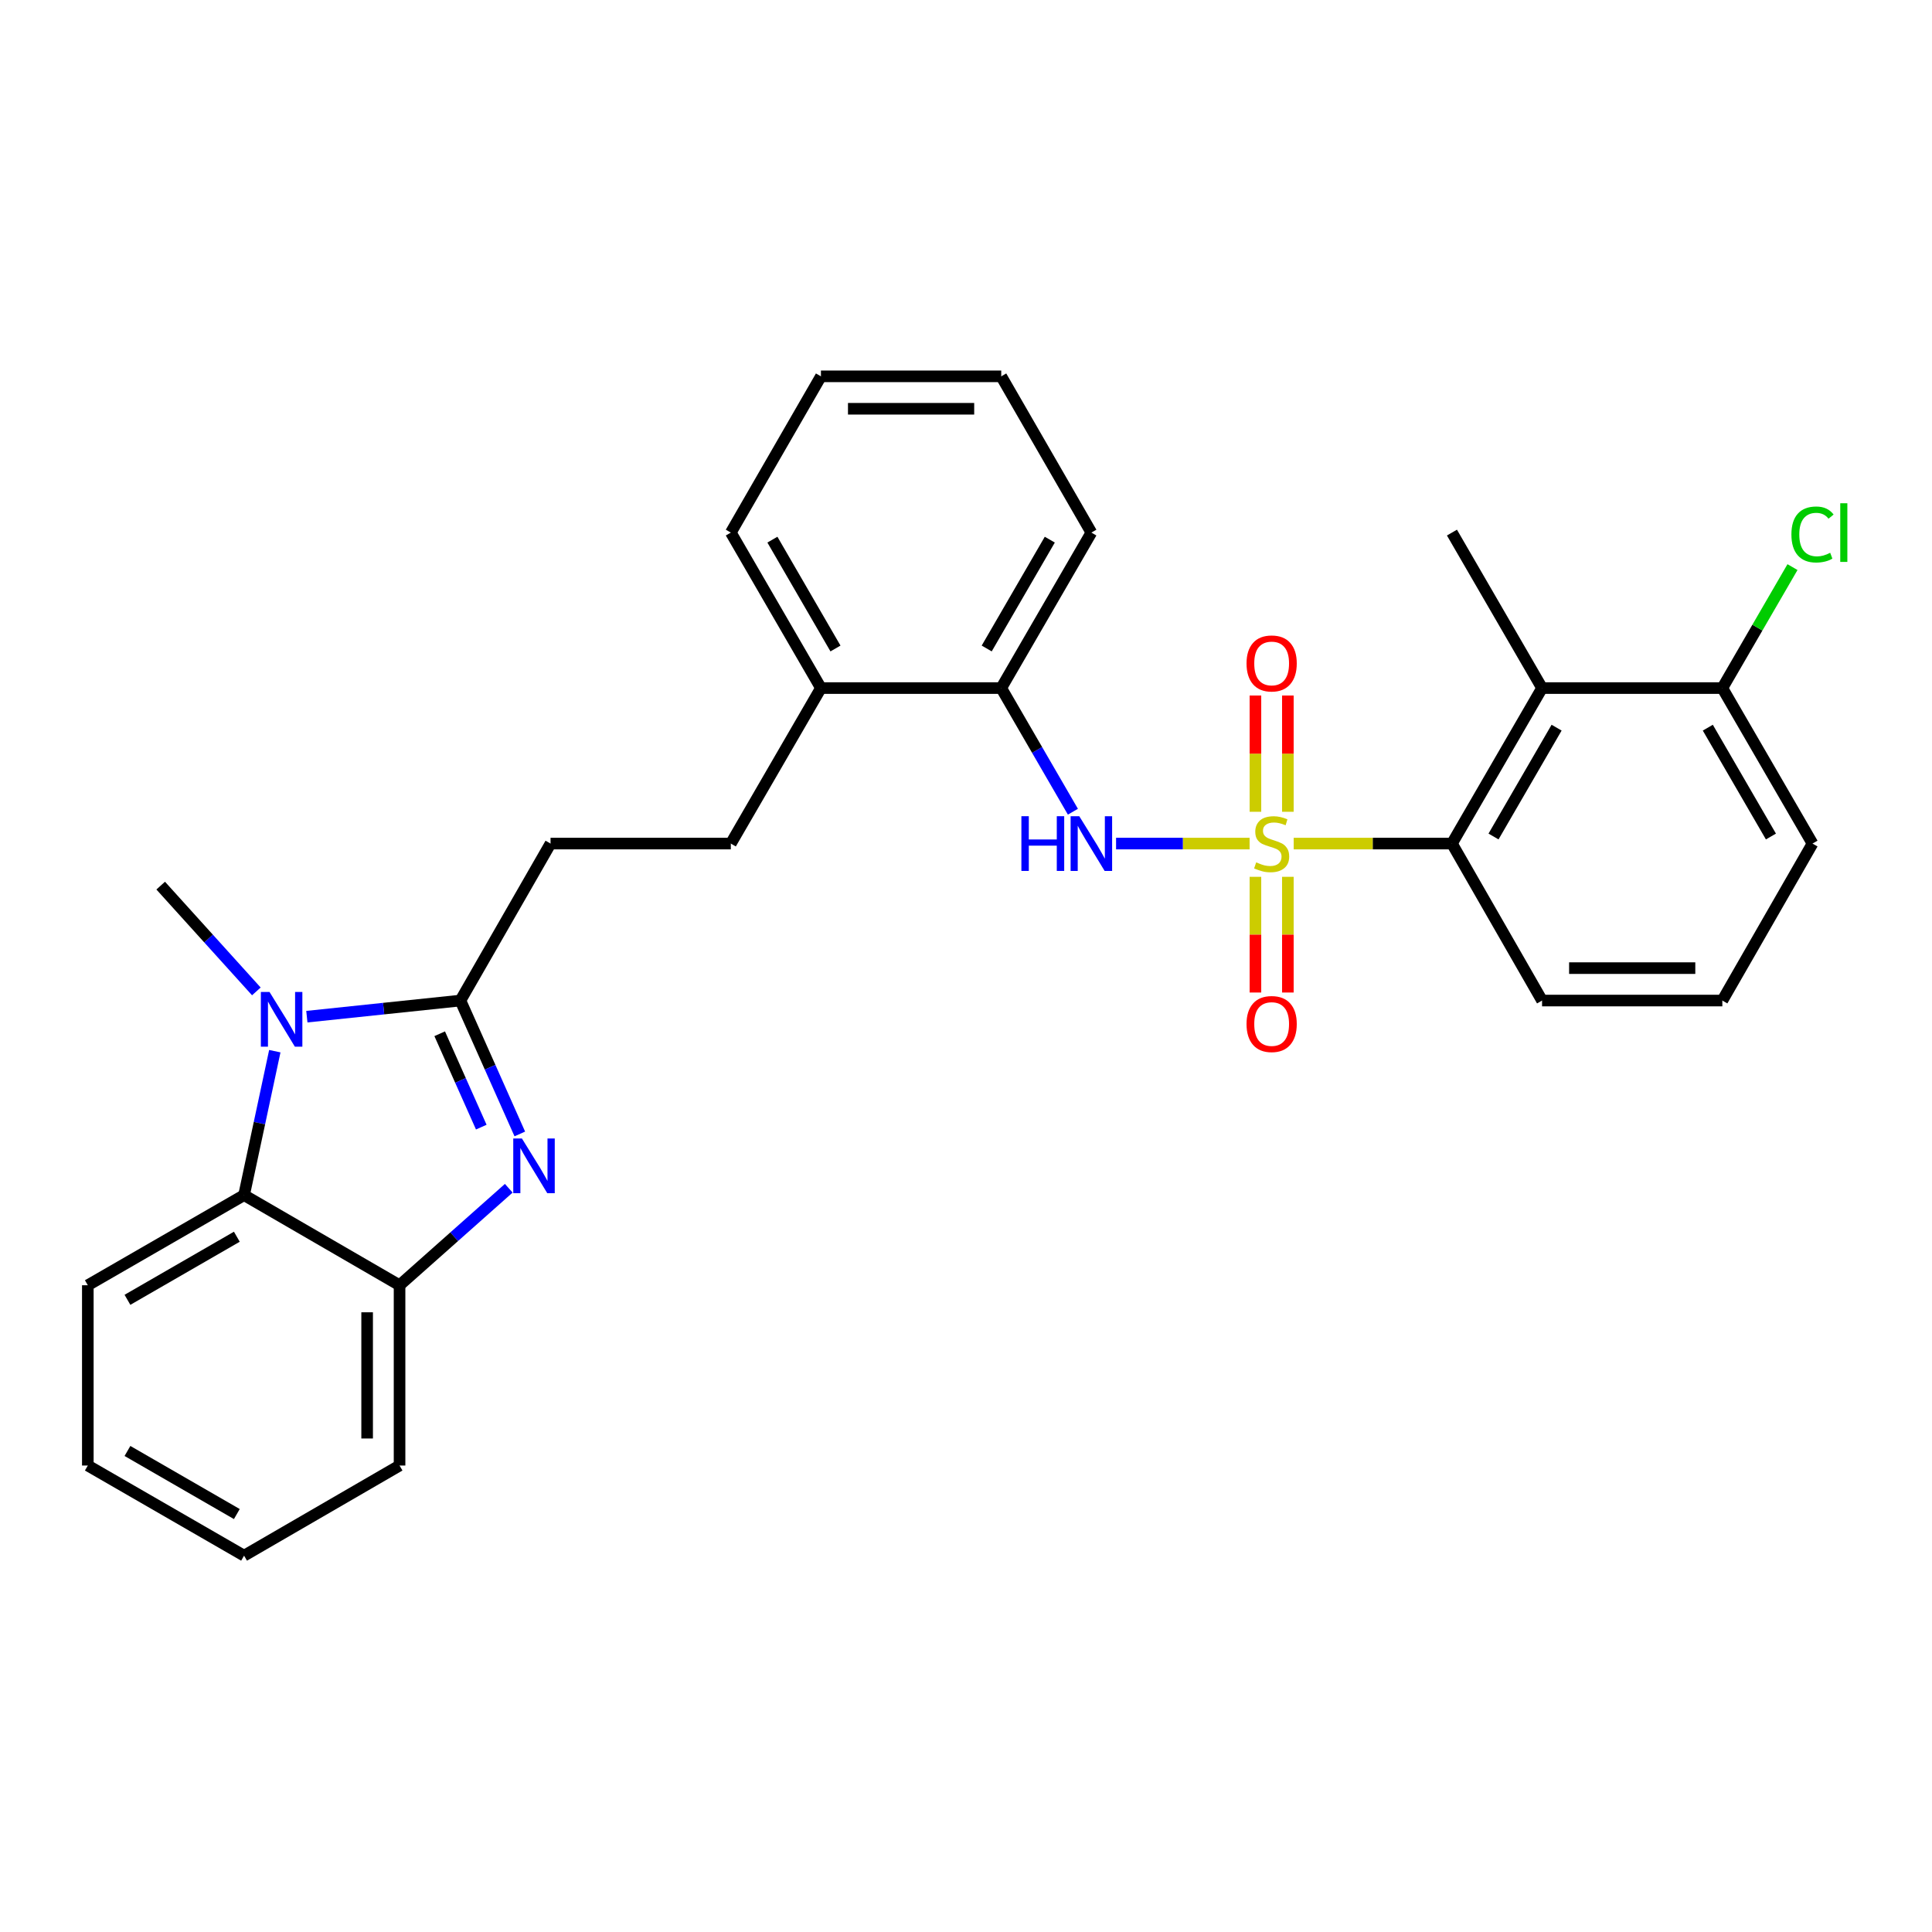 <?xml version='1.0' encoding='iso-8859-1'?>
<svg version='1.1' baseProfile='full'
              xmlns='http://www.w3.org/2000/svg'
                      xmlns:rdkit='http://www.rdkit.org/xml'
                      xmlns:xlink='http://www.w3.org/1999/xlink'
                  xml:space='preserve'
width='1000px' height='1000px' viewBox='0 0 1000 1000'>
<!-- END OF HEADER -->
<rect style='opacity:1.0;fill:#FFFFFF;stroke:none' width='1000' height='1000' x='0' y='0'> </rect>
<path class='bond-3' d='M 669.616,436.629 L 710.57,436.629' style='fill:none;fill-rule:evenodd;stroke:#CCCC00;stroke-width:6px;stroke-linecap:butt;stroke-linejoin:miter;stroke-opacity:1' />
<path class='bond-3' d='M 710.57,436.629 L 751.525,436.629' style='fill:none;fill-rule:evenodd;stroke:#000000;stroke-width:6px;stroke-linecap:butt;stroke-linejoin:miter;stroke-opacity:1' />
<path class='bond-4' d='M 646.79,436.629 L 612.234,436.629' style='fill:none;fill-rule:evenodd;stroke:#CCCC00;stroke-width:6px;stroke-linecap:butt;stroke-linejoin:miter;stroke-opacity:1' />
<path class='bond-4' d='M 612.234,436.629 L 577.678,436.629' style='fill:none;fill-rule:evenodd;stroke:#0000FF;stroke-width:6px;stroke-linecap:butt;stroke-linejoin:miter;stroke-opacity:1' />
<path class='bond-8' d='M 649.811,453.842 L 649.811,483.785' style='fill:none;fill-rule:evenodd;stroke:#CCCC00;stroke-width:6px;stroke-linecap:butt;stroke-linejoin:miter;stroke-opacity:1' />
<path class='bond-8' d='M 649.811,483.785 L 649.811,513.728' style='fill:none;fill-rule:evenodd;stroke:#FF0000;stroke-width:6px;stroke-linecap:butt;stroke-linejoin:miter;stroke-opacity:1' />
<path class='bond-8' d='M 666.595,453.842 L 666.595,483.785' style='fill:none;fill-rule:evenodd;stroke:#CCCC00;stroke-width:6px;stroke-linecap:butt;stroke-linejoin:miter;stroke-opacity:1' />
<path class='bond-8' d='M 666.595,483.785 L 666.595,513.728' style='fill:none;fill-rule:evenodd;stroke:#FF0000;stroke-width:6px;stroke-linecap:butt;stroke-linejoin:miter;stroke-opacity:1' />
<path class='bond-9' d='M 666.595,420.176 L 666.595,390.087' style='fill:none;fill-rule:evenodd;stroke:#CCCC00;stroke-width:6px;stroke-linecap:butt;stroke-linejoin:miter;stroke-opacity:1' />
<path class='bond-9' d='M 666.595,390.087 L 666.595,359.998' style='fill:none;fill-rule:evenodd;stroke:#FF0000;stroke-width:6px;stroke-linecap:butt;stroke-linejoin:miter;stroke-opacity:1' />
<path class='bond-9' d='M 649.811,420.176 L 649.811,390.087' style='fill:none;fill-rule:evenodd;stroke:#CCCC00;stroke-width:6px;stroke-linecap:butt;stroke-linejoin:miter;stroke-opacity:1' />
<path class='bond-9' d='M 649.811,390.087 L 649.811,359.998' style='fill:none;fill-rule:evenodd;stroke:#FF0000;stroke-width:6px;stroke-linecap:butt;stroke-linejoin:miter;stroke-opacity:1' />
<path class='bond-0' d='M 238.309,517.885 L 284.961,436.629' style='fill:none;fill-rule:evenodd;stroke:#000000;stroke-width:6px;stroke-linecap:butt;stroke-linejoin:miter;stroke-opacity:1' />
<path class='bond-1' d='M 238.309,517.885 L 253.681,552.407' style='fill:none;fill-rule:evenodd;stroke:#000000;stroke-width:6px;stroke-linecap:butt;stroke-linejoin:miter;stroke-opacity:1' />
<path class='bond-1' d='M 253.681,552.407 L 269.053,586.929' style='fill:none;fill-rule:evenodd;stroke:#0000FF;stroke-width:6px;stroke-linecap:butt;stroke-linejoin:miter;stroke-opacity:1' />
<path class='bond-1' d='M 227.588,535.069 L 238.348,559.235' style='fill:none;fill-rule:evenodd;stroke:#000000;stroke-width:6px;stroke-linecap:butt;stroke-linejoin:miter;stroke-opacity:1' />
<path class='bond-1' d='M 238.348,559.235 L 249.108,583.4' style='fill:none;fill-rule:evenodd;stroke:#0000FF;stroke-width:6px;stroke-linecap:butt;stroke-linejoin:miter;stroke-opacity:1' />
<path class='bond-2' d='M 238.309,517.885 L 198.568,522.057' style='fill:none;fill-rule:evenodd;stroke:#000000;stroke-width:6px;stroke-linecap:butt;stroke-linejoin:miter;stroke-opacity:1' />
<path class='bond-2' d='M 198.568,522.057 L 158.827,526.229' style='fill:none;fill-rule:evenodd;stroke:#0000FF;stroke-width:6px;stroke-linecap:butt;stroke-linejoin:miter;stroke-opacity:1' />
<path class='bond-6' d='M 263.334,615.037 L 235.072,640.14' style='fill:none;fill-rule:evenodd;stroke:#0000FF;stroke-width:6px;stroke-linecap:butt;stroke-linejoin:miter;stroke-opacity:1' />
<path class='bond-6' d='M 235.072,640.14 L 206.81,665.244' style='fill:none;fill-rule:evenodd;stroke:#000000;stroke-width:6px;stroke-linecap:butt;stroke-linejoin:miter;stroke-opacity:1' />
<path class='bond-5' d='M 142.24,544.087 L 134.284,581.34' style='fill:none;fill-rule:evenodd;stroke:#0000FF;stroke-width:6px;stroke-linecap:butt;stroke-linejoin:miter;stroke-opacity:1' />
<path class='bond-5' d='M 134.284,581.34 L 126.328,618.592' style='fill:none;fill-rule:evenodd;stroke:#000000;stroke-width:6px;stroke-linecap:butt;stroke-linejoin:miter;stroke-opacity:1' />
<path class='bond-15' d='M 132.688,513.146 L 107.931,485.769' style='fill:none;fill-rule:evenodd;stroke:#0000FF;stroke-width:6px;stroke-linecap:butt;stroke-linejoin:miter;stroke-opacity:1' />
<path class='bond-15' d='M 107.931,485.769 L 83.173,458.393' style='fill:none;fill-rule:evenodd;stroke:#000000;stroke-width:6px;stroke-linecap:butt;stroke-linejoin:miter;stroke-opacity:1' />
<path class='bond-7' d='M 751.525,436.629 L 798.167,356.147' style='fill:none;fill-rule:evenodd;stroke:#000000;stroke-width:6px;stroke-linecap:butt;stroke-linejoin:miter;stroke-opacity:1' />
<path class='bond-7' d='M 773.043,432.973 L 805.693,376.635' style='fill:none;fill-rule:evenodd;stroke:#000000;stroke-width:6px;stroke-linecap:butt;stroke-linejoin:miter;stroke-opacity:1' />
<path class='bond-17' d='M 751.525,436.629 L 798.167,517.885' style='fill:none;fill-rule:evenodd;stroke:#000000;stroke-width:6px;stroke-linecap:butt;stroke-linejoin:miter;stroke-opacity:1' />
<path class='bond-10' d='M 555.334,420.143 L 536.786,388.145' style='fill:none;fill-rule:evenodd;stroke:#0000FF;stroke-width:6px;stroke-linecap:butt;stroke-linejoin:miter;stroke-opacity:1' />
<path class='bond-10' d='M 536.786,388.145 L 518.238,356.147' style='fill:none;fill-rule:evenodd;stroke:#000000;stroke-width:6px;stroke-linecap:butt;stroke-linejoin:miter;stroke-opacity:1' />
<path class='bond-19' d='M 126.328,618.592 L 45.455,665.244' style='fill:none;fill-rule:evenodd;stroke:#000000;stroke-width:6px;stroke-linecap:butt;stroke-linejoin:miter;stroke-opacity:1' />
<path class='bond-19' d='M 122.584,640.129 L 65.972,672.785' style='fill:none;fill-rule:evenodd;stroke:#000000;stroke-width:6px;stroke-linecap:butt;stroke-linejoin:miter;stroke-opacity:1' />
<path class='bond-31' d='M 126.328,618.592 L 206.81,665.244' style='fill:none;fill-rule:evenodd;stroke:#000000;stroke-width:6px;stroke-linecap:butt;stroke-linejoin:miter;stroke-opacity:1' />
<path class='bond-20' d='M 206.81,665.244 L 206.81,758.557' style='fill:none;fill-rule:evenodd;stroke:#000000;stroke-width:6px;stroke-linecap:butt;stroke-linejoin:miter;stroke-opacity:1' />
<path class='bond-20' d='M 190.026,679.241 L 190.026,744.56' style='fill:none;fill-rule:evenodd;stroke:#000000;stroke-width:6px;stroke-linecap:butt;stroke-linejoin:miter;stroke-opacity:1' />
<path class='bond-12' d='M 798.167,356.147 L 891.48,356.147' style='fill:none;fill-rule:evenodd;stroke:#000000;stroke-width:6px;stroke-linecap:butt;stroke-linejoin:miter;stroke-opacity:1' />
<path class='bond-18' d='M 798.167,356.147 L 751.525,275.665' style='fill:none;fill-rule:evenodd;stroke:#000000;stroke-width:6px;stroke-linecap:butt;stroke-linejoin:miter;stroke-opacity:1' />
<path class='bond-13' d='M 518.238,356.147 L 424.916,356.147' style='fill:none;fill-rule:evenodd;stroke:#000000;stroke-width:6px;stroke-linecap:butt;stroke-linejoin:miter;stroke-opacity:1' />
<path class='bond-22' d='M 518.238,356.147 L 564.89,275.665' style='fill:none;fill-rule:evenodd;stroke:#000000;stroke-width:6px;stroke-linecap:butt;stroke-linejoin:miter;stroke-opacity:1' />
<path class='bond-22' d='M 510.715,335.657 L 543.371,279.32' style='fill:none;fill-rule:evenodd;stroke:#000000;stroke-width:6px;stroke-linecap:butt;stroke-linejoin:miter;stroke-opacity:1' />
<path class='bond-11' d='M 284.961,436.629 L 378.274,436.629' style='fill:none;fill-rule:evenodd;stroke:#000000;stroke-width:6px;stroke-linecap:butt;stroke-linejoin:miter;stroke-opacity:1' />
<path class='bond-16' d='M 891.48,356.147 L 909.635,324.839' style='fill:none;fill-rule:evenodd;stroke:#000000;stroke-width:6px;stroke-linecap:butt;stroke-linejoin:miter;stroke-opacity:1' />
<path class='bond-16' d='M 909.635,324.839 L 927.791,293.531' style='fill:none;fill-rule:evenodd;stroke:#00CC00;stroke-width:6px;stroke-linecap:butt;stroke-linejoin:miter;stroke-opacity:1' />
<path class='bond-29' d='M 891.48,356.147 L 938.151,436.629' style='fill:none;fill-rule:evenodd;stroke:#000000;stroke-width:6px;stroke-linecap:butt;stroke-linejoin:miter;stroke-opacity:1' />
<path class='bond-29' d='M 883.961,376.639 L 916.63,432.977' style='fill:none;fill-rule:evenodd;stroke:#000000;stroke-width:6px;stroke-linecap:butt;stroke-linejoin:miter;stroke-opacity:1' />
<path class='bond-14' d='M 424.916,356.147 L 378.274,436.629' style='fill:none;fill-rule:evenodd;stroke:#000000;stroke-width:6px;stroke-linecap:butt;stroke-linejoin:miter;stroke-opacity:1' />
<path class='bond-24' d='M 424.916,356.147 L 378.274,275.665' style='fill:none;fill-rule:evenodd;stroke:#000000;stroke-width:6px;stroke-linecap:butt;stroke-linejoin:miter;stroke-opacity:1' />
<path class='bond-24' d='M 432.442,335.659 L 399.792,279.321' style='fill:none;fill-rule:evenodd;stroke:#000000;stroke-width:6px;stroke-linecap:butt;stroke-linejoin:miter;stroke-opacity:1' />
<path class='bond-21' d='M 798.167,517.885 L 891.48,517.885' style='fill:none;fill-rule:evenodd;stroke:#000000;stroke-width:6px;stroke-linecap:butt;stroke-linejoin:miter;stroke-opacity:1' />
<path class='bond-21' d='M 812.164,501.1 L 877.483,501.1' style='fill:none;fill-rule:evenodd;stroke:#000000;stroke-width:6px;stroke-linecap:butt;stroke-linejoin:miter;stroke-opacity:1' />
<path class='bond-25' d='M 45.455,665.244 L 45.455,758.557' style='fill:none;fill-rule:evenodd;stroke:#000000;stroke-width:6px;stroke-linecap:butt;stroke-linejoin:miter;stroke-opacity:1' />
<path class='bond-26' d='M 206.81,758.557 L 126.328,805.209' style='fill:none;fill-rule:evenodd;stroke:#000000;stroke-width:6px;stroke-linecap:butt;stroke-linejoin:miter;stroke-opacity:1' />
<path class='bond-23' d='M 891.48,517.885 L 938.151,436.629' style='fill:none;fill-rule:evenodd;stroke:#000000;stroke-width:6px;stroke-linecap:butt;stroke-linejoin:miter;stroke-opacity:1' />
<path class='bond-27' d='M 564.89,275.665 L 518.238,194.791' style='fill:none;fill-rule:evenodd;stroke:#000000;stroke-width:6px;stroke-linecap:butt;stroke-linejoin:miter;stroke-opacity:1' />
<path class='bond-30' d='M 378.274,275.665 L 424.916,194.791' style='fill:none;fill-rule:evenodd;stroke:#000000;stroke-width:6px;stroke-linecap:butt;stroke-linejoin:miter;stroke-opacity:1' />
<path class='bond-32' d='M 45.455,758.557 L 126.328,805.209' style='fill:none;fill-rule:evenodd;stroke:#000000;stroke-width:6px;stroke-linecap:butt;stroke-linejoin:miter;stroke-opacity:1' />
<path class='bond-32' d='M 65.972,751.016 L 122.584,783.672' style='fill:none;fill-rule:evenodd;stroke:#000000;stroke-width:6px;stroke-linecap:butt;stroke-linejoin:miter;stroke-opacity:1' />
<path class='bond-28' d='M 518.238,194.791 L 424.916,194.791' style='fill:none;fill-rule:evenodd;stroke:#000000;stroke-width:6px;stroke-linecap:butt;stroke-linejoin:miter;stroke-opacity:1' />
<path class='bond-28' d='M 504.24,211.576 L 438.914,211.576' style='fill:none;fill-rule:evenodd;stroke:#000000;stroke-width:6px;stroke-linecap:butt;stroke-linejoin:miter;stroke-opacity:1' />
<path  class='atom-0' d='M 650.203 446.349
Q 650.523 446.469, 651.843 447.029
Q 653.163 447.589, 654.603 447.949
Q 656.083 448.269, 657.523 448.269
Q 660.203 448.269, 661.763 446.989
Q 663.323 445.669, 663.323 443.389
Q 663.323 441.829, 662.523 440.869
Q 661.763 439.909, 660.563 439.389
Q 659.363 438.869, 657.363 438.269
Q 654.843 437.509, 653.323 436.789
Q 651.843 436.069, 650.763 434.549
Q 649.723 433.029, 649.723 430.469
Q 649.723 426.909, 652.123 424.709
Q 654.563 422.509, 659.363 422.509
Q 662.643 422.509, 666.363 424.069
L 665.443 427.149
Q 662.043 425.749, 659.483 425.749
Q 656.723 425.749, 655.203 426.909
Q 653.683 428.029, 653.723 429.989
Q 653.723 431.509, 654.483 432.429
Q 655.283 433.349, 656.403 433.869
Q 657.563 434.389, 659.483 434.989
Q 662.043 435.789, 663.563 436.589
Q 665.083 437.389, 666.163 439.029
Q 667.283 440.629, 667.283 443.389
Q 667.283 447.309, 664.643 449.429
Q 662.043 451.509, 657.683 451.509
Q 655.163 451.509, 653.243 450.949
Q 651.363 450.429, 649.123 449.509
L 650.203 446.349
' fill='#CCCC00'/>
<path  class='atom-2' d='M 270.141 589.27
L 279.421 604.27
Q 280.341 605.75, 281.821 608.43
Q 283.301 611.11, 283.381 611.27
L 283.381 589.27
L 287.141 589.27
L 287.141 617.59
L 283.261 617.59
L 273.301 601.19
Q 272.141 599.27, 270.901 597.07
Q 269.701 594.87, 269.341 594.19
L 269.341 617.59
L 265.661 617.59
L 265.661 589.27
L 270.141 589.27
' fill='#0000FF'/>
<path  class='atom-3' d='M 139.501 513.441
L 148.781 528.441
Q 149.701 529.921, 151.181 532.601
Q 152.661 535.281, 152.741 535.441
L 152.741 513.441
L 156.501 513.441
L 156.501 541.761
L 152.621 541.761
L 142.661 525.361
Q 141.501 523.441, 140.261 521.241
Q 139.061 519.041, 138.701 518.361
L 138.701 541.761
L 135.021 541.761
L 135.021 513.441
L 139.501 513.441
' fill='#0000FF'/>
<path  class='atom-5' d='M 528.67 422.469
L 532.51 422.469
L 532.51 434.509
L 546.99 434.509
L 546.99 422.469
L 550.83 422.469
L 550.83 450.789
L 546.99 450.789
L 546.99 437.709
L 532.51 437.709
L 532.51 450.789
L 528.67 450.789
L 528.67 422.469
' fill='#0000FF'/>
<path  class='atom-5' d='M 558.63 422.469
L 567.91 437.469
Q 568.83 438.949, 570.31 441.629
Q 571.79 444.309, 571.87 444.469
L 571.87 422.469
L 575.63 422.469
L 575.63 450.789
L 571.75 450.789
L 561.79 434.389
Q 560.63 432.469, 559.39 430.269
Q 558.19 428.069, 557.83 427.389
L 557.83 450.789
L 554.15 450.789
L 554.15 422.469
L 558.63 422.469
' fill='#0000FF'/>
<path  class='atom-9' d='M 645.203 530.031
Q 645.203 523.231, 648.563 519.431
Q 651.923 515.631, 658.203 515.631
Q 664.483 515.631, 667.843 519.431
Q 671.203 523.231, 671.203 530.031
Q 671.203 536.911, 667.803 540.831
Q 664.403 544.711, 658.203 544.711
Q 651.963 544.711, 648.563 540.831
Q 645.203 536.951, 645.203 530.031
M 658.203 541.511
Q 662.523 541.511, 664.843 538.631
Q 667.203 535.711, 667.203 530.031
Q 667.203 524.471, 664.843 521.671
Q 662.523 518.831, 658.203 518.831
Q 653.883 518.831, 651.523 521.631
Q 649.203 524.431, 649.203 530.031
Q 649.203 535.751, 651.523 538.631
Q 653.883 541.511, 658.203 541.511
' fill='#FF0000'/>
<path  class='atom-10' d='M 645.203 343.396
Q 645.203 336.596, 648.563 332.796
Q 651.923 328.996, 658.203 328.996
Q 664.483 328.996, 667.843 332.796
Q 671.203 336.596, 671.203 343.396
Q 671.203 350.276, 667.803 354.196
Q 664.403 358.076, 658.203 358.076
Q 651.963 358.076, 648.563 354.196
Q 645.203 350.316, 645.203 343.396
M 658.203 354.876
Q 662.523 354.876, 664.843 351.996
Q 667.203 349.076, 667.203 343.396
Q 667.203 337.836, 664.843 335.036
Q 662.523 332.196, 658.203 332.196
Q 653.883 332.196, 651.523 334.996
Q 649.203 337.796, 649.203 343.396
Q 649.203 349.116, 651.523 351.996
Q 653.883 354.876, 658.203 354.876
' fill='#FF0000'/>
<path  class='atom-17' d='M 927.231 276.645
Q 927.231 269.605, 930.511 265.925
Q 933.831 262.205, 940.111 262.205
Q 945.951 262.205, 949.071 266.325
L 946.431 268.485
Q 944.151 265.485, 940.111 265.485
Q 935.831 265.485, 933.551 268.365
Q 931.311 271.205, 931.311 276.645
Q 931.311 282.245, 933.631 285.125
Q 935.991 288.005, 940.551 288.005
Q 943.671 288.005, 947.311 286.125
L 948.431 289.125
Q 946.951 290.085, 944.711 290.645
Q 942.471 291.205, 939.991 291.205
Q 933.831 291.205, 930.511 287.445
Q 927.231 283.685, 927.231 276.645
' fill='#00CC00'/>
<path  class='atom-17' d='M 952.511 260.485
L 956.191 260.485
L 956.191 290.845
L 952.511 290.845
L 952.511 260.485
' fill='#00CC00'/>
</svg>
